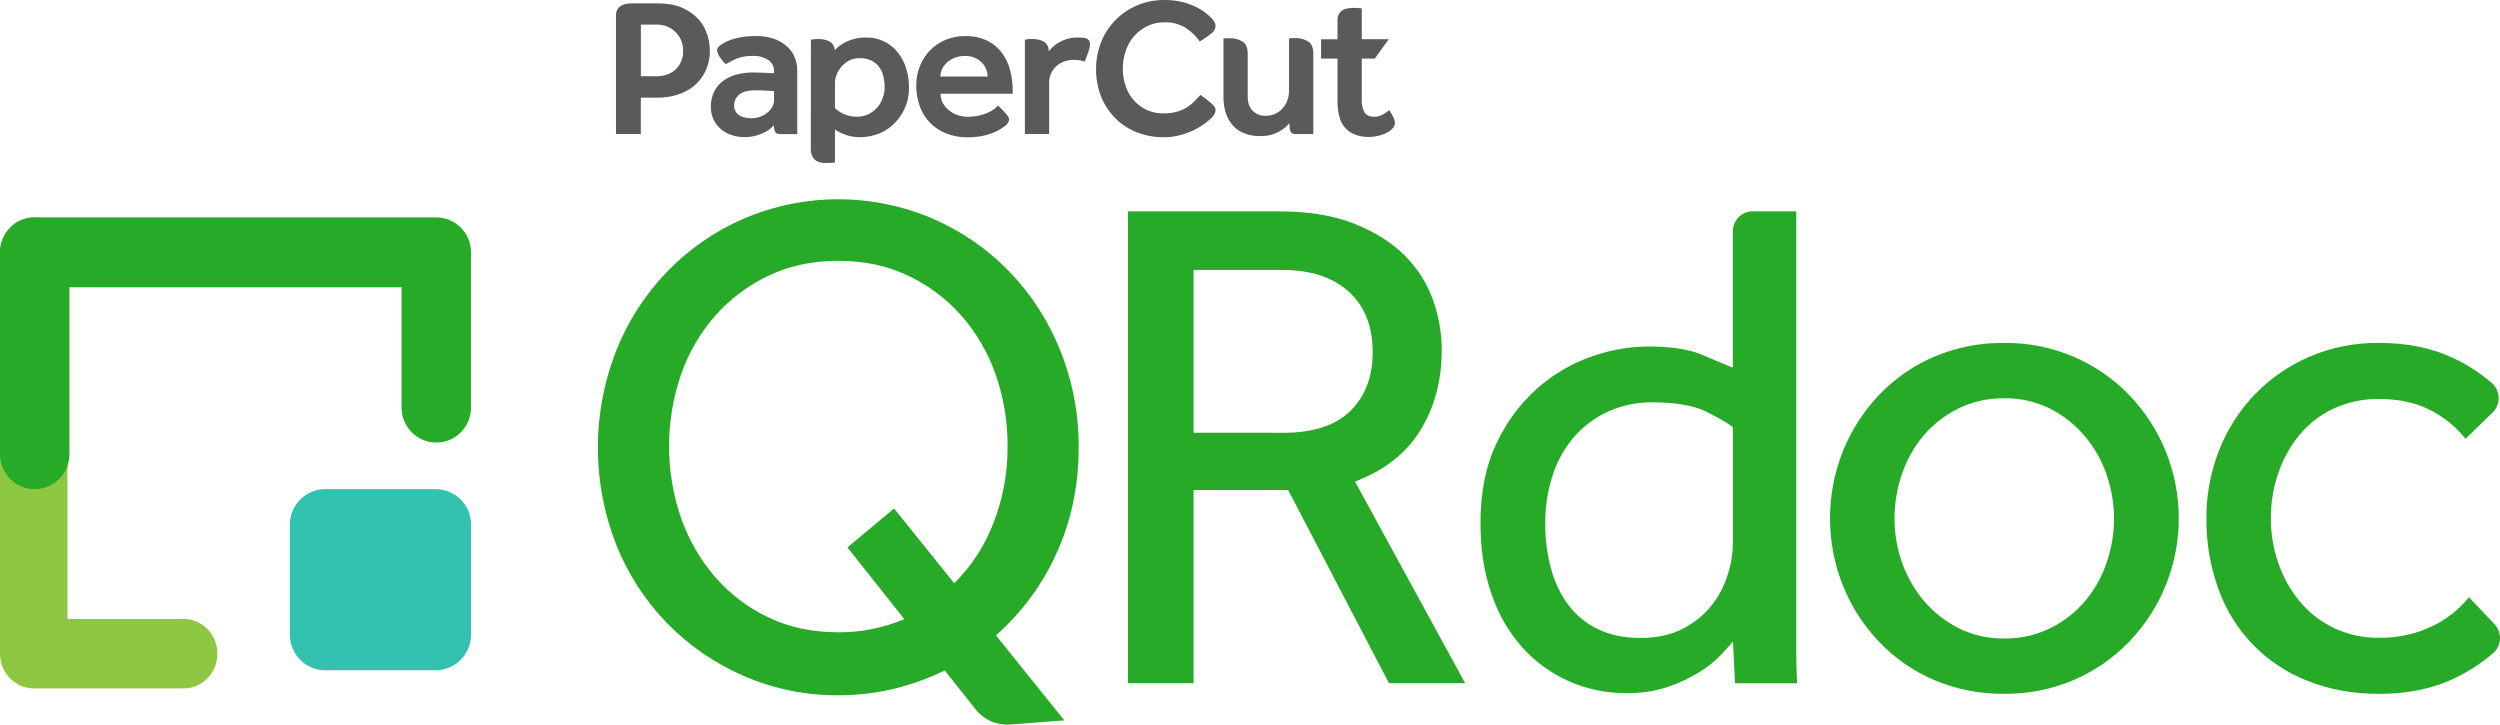 <?xml version="1.0" encoding="UTF-8"?>
<svg width="138px" height="40px" viewBox="0 0 138 40" version="1.1" xmlns="http://www.w3.org/2000/svg" xmlns:xlink="http://www.w3.org/1999/xlink">
    <!-- Generator: sketchtool 55.1 (78136) - https://sketchapp.com -->
    <title>0EA19241-D64B-4D06-B485-3FFA7B3BAD6F</title>
    <desc>Created with sketchtool.</desc>
    <g id="QRdoc-Online" stroke="none" stroke-width="1" fill="none" fill-rule="evenodd">
        <g id="QRdoc-Online-/-Login-Dashboard" transform="translate(-87, -22)" fill-rule="nonzero">
            <g id="Group-15">
                <g id="QRdoc-Logo" transform="translate(87, 22)">
                    <g id="PaperCut-QRdoc-Logo-H-Copy">
                        <g id="Group" transform="translate(13, 25) rotate(-270) translate(-13, -25) translate(0, 12)">
                            <path d="M24.082,26 L1.918,26 C0.859,26 0,25.166 0,24.138 C0,23.11 0.859,22.276 1.918,22.276 L22.164,22.276 L22.164,15.862 C22.164,14.834 23.023,14 24.082,14 C25.141,14 26,14.834 26,15.862 L26,24.138 C26,25.166 25.141,26 24.082,26 L24.082,26 Z" id="Path" fill="#8EC741"></path>
                            <path d="M13.071,26 L1.929,26 C0.863,26 0,25.142 0,24.083 L0,1.917 C0,0.858 0.863,0 1.929,0 L10.5,0 C11.565,0 12.429,0.858 12.429,1.917 C12.429,2.976 11.565,3.834 10.5,3.834 L3.857,3.834 L3.857,22.166 L13.071,22.166 C14.137,22.166 15,23.024 15,24.083 C15,25.142 14.137,26 13.071,26 Z" id="Path" fill="#27AA27"></path>
                            <path d="M23.043,10 L16.957,10 C15.876,10 15,9.124 15,8.043 L15,1.957 C15,0.876 15.876,0 16.957,0 L23.043,0 C24.124,0 25,0.876 25,1.957 L25,8.043 C25,9.124 24.124,10 23.043,10 L23.043,10 Z" id="Path" fill="#33C2AF"></path>
                            <rect id="Rectangle" fill="#33C2AF" x="17" y="2" width="6" height="6"></rect>
                        </g>
                        <path d="M71.155,2.942 L71.155,2.121 C71.207,2.114 71.263,2.109 71.323,2.104 C71.384,2.1 71.431,2.104 71.483,2.104 C71.738,2.094 71.99,2.158 72.208,2.289 C72.399,2.411 72.495,2.631 72.495,2.947 L72.495,7.402 L71.539,7.402 C71.384,7.402 71.287,7.36 71.246,7.278 C71.2,7.163 71.179,7.04 71.185,6.917 L71.178,6.811 C71.1,6.894 71.016,6.973 70.928,7.045 C70.823,7.132 70.709,7.208 70.588,7.273 C70.448,7.348 70.3,7.407 70.146,7.446 C69.96,7.493 69.769,7.515 69.578,7.513 C68.912,7.513 68.405,7.318 68.057,6.928 C67.71,6.537 67.535,6.011 67.535,5.35 L67.535,2.946 L67.535,2.126 C67.586,2.118 67.643,2.113 67.702,2.109 C67.761,2.104 67.81,2.109 67.862,2.109 C68.117,2.099 68.369,2.163 68.587,2.293 C68.778,2.415 68.873,2.635 68.873,2.952 L68.873,5.344 C68.873,5.678 68.966,5.936 69.152,6.12 C69.343,6.304 69.604,6.403 69.872,6.392 C70.048,6.393 70.222,6.357 70.382,6.286 C70.539,6.218 70.678,6.117 70.791,5.991 C70.907,5.861 70.997,5.712 71.058,5.55 C71.123,5.377 71.155,5.194 71.154,5.01 L71.155,2.942 Z M66.113,7.071 C65.837,7.223 65.545,7.344 65.242,7.434 C64.916,7.529 64.578,7.577 64.238,7.575 C63.72,7.58 63.207,7.485 62.727,7.294 C62.283,7.114 61.882,6.846 61.547,6.508 C61.213,6.166 60.951,5.763 60.775,5.321 C60.409,4.36 60.409,3.302 60.775,2.341 C60.951,1.89 61.215,1.478 61.553,1.128 C61.892,0.778 62.299,0.497 62.75,0.304 C63.233,0.098 63.755,-0.006 64.282,0 C64.617,-0.003 64.95,0.036 65.275,0.114 C65.561,0.184 65.837,0.288 66.097,0.423 C66.337,0.544 66.559,0.699 66.753,0.884 C66.83,0.959 66.937,1.068 66.974,1.116 C67.018,1.172 67.053,1.234 67.076,1.3 C67.101,1.368 67.106,1.442 67.092,1.513 C67.065,1.635 66.997,1.744 66.899,1.824 C66.688,1.996 66.464,2.152 66.23,2.291 L66.23,2.291 C66.018,1.992 65.75,1.734 65.442,1.532 C65.094,1.321 64.69,1.217 64.281,1.232 C63.949,1.227 63.62,1.299 63.322,1.444 C63.043,1.578 62.797,1.768 62.596,2 C62.392,2.24 62.237,2.516 62.139,2.814 C62.032,3.13 61.978,3.462 61.98,3.795 C61.978,4.123 62.031,4.449 62.139,4.759 C62.236,5.046 62.39,5.312 62.591,5.54 C62.786,5.761 63.025,5.94 63.294,6.065 C63.582,6.198 63.897,6.264 64.215,6.258 C64.486,6.264 64.757,6.229 65.016,6.152 C65.218,6.091 65.409,6 65.584,5.884 C65.728,5.787 65.86,5.674 65.976,5.547 C66.084,5.429 66.178,5.327 66.265,5.241 C66.472,5.382 66.67,5.535 66.858,5.7 C66.908,5.742 66.955,5.788 66.998,5.837 C67.036,5.877 67.064,5.925 67.081,5.976 C67.1,6.033 67.104,6.093 67.092,6.151 C67.075,6.216 67.049,6.278 67.014,6.336 C66.98,6.392 66.941,6.444 66.896,6.492 C66.661,6.717 66.398,6.911 66.113,7.07 L66.113,7.071 Z M59.779,2.085 C59.718,2.079 59.596,2.069 59.491,2.069 C59.293,2.066 59.096,2.093 58.906,2.148 C58.75,2.194 58.599,2.258 58.458,2.338 C58.337,2.406 58.225,2.488 58.123,2.583 C58.04,2.659 57.962,2.741 57.89,2.828 C57.89,2.768 57.884,2.709 57.874,2.651 C57.838,2.489 57.73,2.351 57.579,2.276 C57.407,2.192 57.216,2.15 57.023,2.154 C56.951,2.154 56.887,2.154 56.833,2.154 C56.779,2.154 56.734,2.163 56.694,2.169 C56.654,2.175 56.607,2.182 56.574,2.188 L56.574,7.396 L57.913,7.396 L57.913,4.575 C57.907,4.226 58.051,3.89 58.31,3.65 C58.435,3.536 58.582,3.449 58.742,3.394 C58.909,3.334 59.085,3.303 59.263,3.304 C59.375,3.303 59.487,3.311 59.598,3.327 C59.693,3.342 59.787,3.368 59.876,3.405 C59.922,3.308 60.074,2.881 60.116,2.745 C60.154,2.625 60.17,2.5 60.163,2.375 C60.161,2.316 60.139,2.261 60.101,2.216 C60.063,2.173 60.015,2.141 59.961,2.121 C59.903,2.1 59.841,2.087 59.779,2.082 L59.779,2.085 Z M46.09,5.967 C46.412,6.274 46.845,6.444 47.294,6.442 C47.518,6.446 47.74,6.398 47.941,6.302 C48.126,6.213 48.29,6.088 48.424,5.934 C48.556,5.782 48.658,5.606 48.724,5.416 C48.794,5.223 48.83,5.019 48.832,4.814 C48.833,4.604 48.808,4.394 48.757,4.189 C48.713,4.007 48.632,3.834 48.52,3.682 C48.406,3.535 48.258,3.416 48.088,3.337 C47.885,3.245 47.663,3.201 47.44,3.208 C47.247,3.206 47.056,3.25 46.884,3.337 C46.723,3.419 46.578,3.53 46.459,3.665 C46.344,3.796 46.251,3.945 46.186,4.106 C46.125,4.253 46.092,4.41 46.09,4.569 L46.09,5.967 Z M44.762,2.19 L44.882,2.171 C44.929,2.164 44.975,2.159 45.022,2.156 C45.075,2.156 45.139,2.156 45.212,2.156 C45.405,2.152 45.595,2.194 45.767,2.278 C45.918,2.353 46.026,2.491 46.062,2.653 C46.07,2.691 46.074,2.73 46.076,2.769 C46.16,2.683 46.25,2.603 46.345,2.53 C46.457,2.441 46.579,2.366 46.708,2.306 C46.861,2.235 47.021,2.179 47.186,2.139 C47.38,2.092 47.581,2.069 47.781,2.071 C48.489,2.048 49.163,2.367 49.585,2.925 C49.785,3.188 49.935,3.485 50.028,3.8 C50.126,4.13 50.176,4.472 50.176,4.815 C50.185,5.173 50.123,5.528 49.994,5.863 C49.883,6.137 49.73,6.393 49.54,6.621 C49.277,6.946 48.936,7.201 48.547,7.364 C48.195,7.504 47.82,7.576 47.44,7.576 C46.958,7.566 46.489,7.418 46.09,7.151 L46.09,8.962 C46.03,8.979 45.967,8.989 45.904,8.99 C45.814,8.997 45.712,9 45.602,9 C45.493,9.001 45.385,8.99 45.278,8.967 C45.181,8.945 45.089,8.903 45.011,8.842 C44.929,8.777 44.865,8.693 44.825,8.597 C44.775,8.472 44.752,8.338 44.757,8.203 L44.762,2.19 Z M73.831,2.167 L73.831,1.106 C73.826,0.988 73.853,0.871 73.91,0.767 C73.96,0.683 74.032,0.612 74.117,0.561 C74.205,0.51 74.301,0.476 74.402,0.461 C74.506,0.444 74.611,0.436 74.717,0.436 C74.77,0.436 74.825,0.436 74.875,0.436 C74.924,0.436 74.976,0.444 75.023,0.449 L75.17,0.466 L75.17,2.163 L76.661,2.163 L75.89,3.233 L75.17,3.233 L75.17,5.519 C75.156,5.757 75.209,5.994 75.324,6.204 C75.425,6.365 75.598,6.444 75.886,6.444 C75.979,6.445 76.072,6.428 76.159,6.396 C76.239,6.368 76.317,6.332 76.391,6.29 C76.455,6.255 76.515,6.215 76.571,6.169 C76.609,6.14 76.645,6.109 76.679,6.075 C76.768,6.203 76.847,6.337 76.917,6.476 C76.968,6.574 76.997,6.683 77,6.794 C76.998,6.894 76.959,6.99 76.892,7.064 C76.807,7.163 76.703,7.246 76.588,7.308 C76.439,7.39 76.28,7.45 76.114,7.489 C75.915,7.539 75.71,7.562 75.505,7.558 C75.255,7.558 75.007,7.511 74.774,7.42 C74.56,7.336 74.37,7.2 74.224,7.024 C74.078,6.842 73.975,6.631 73.923,6.406 C73.86,6.145 73.829,5.877 73.832,5.608 L73.832,3.233 L72.924,3.233 L72.924,2.167 L73.831,2.167 Z M42.724,5.546 C42.725,5.679 42.687,5.81 42.616,5.924 C42.544,6.044 42.45,6.15 42.339,6.236 C42.096,6.424 41.796,6.526 41.487,6.527 C41.17,6.527 40.929,6.463 40.767,6.337 C40.605,6.211 40.514,6.016 40.522,5.813 C40.524,5.594 40.619,5.386 40.784,5.239 C40.957,5.072 41.261,4.988 41.691,4.988 C41.776,4.988 41.875,4.988 41.993,4.988 C42.11,4.988 42.221,4.997 42.327,5.005 L42.724,5.027 L42.724,5.546 Z M40.084,2.306 C39.945,2.365 39.818,2.447 39.705,2.547 C39.627,2.608 39.581,2.701 39.58,2.8 C39.597,2.895 39.631,2.986 39.68,3.069 C39.784,3.247 39.915,3.407 40.069,3.543 C40.26,3.423 40.461,3.319 40.67,3.232 C40.96,3.124 41.269,3.075 41.578,3.086 C41.871,3.073 42.161,3.151 42.407,3.309 C42.613,3.447 42.733,3.679 42.724,3.923 L42.724,4.045 L42.304,4.023 C42.184,4.015 42.058,4.01 41.93,4.007 C41.801,4.004 41.684,4.001 41.578,4.001 C41.256,3.997 40.935,4.039 40.625,4.124 C40.357,4.196 40.107,4.319 39.888,4.486 C39.684,4.644 39.521,4.847 39.411,5.077 C39.294,5.327 39.235,5.6 39.24,5.875 C39.234,6.137 39.291,6.396 39.405,6.633 C39.507,6.839 39.655,7.02 39.837,7.163 C40.013,7.3 40.213,7.404 40.427,7.47 C40.639,7.536 40.859,7.57 41.08,7.57 C41.42,7.575 41.757,7.506 42.067,7.369 C42.319,7.267 42.544,7.111 42.725,6.912 C42.719,7.037 42.74,7.163 42.786,7.28 C42.827,7.361 42.924,7.403 43.08,7.403 L44.008,7.403 L44.008,3.884 C44.01,3.621 43.956,3.361 43.849,3.12 C43.744,2.888 43.588,2.683 43.391,2.518 C43.183,2.344 42.942,2.212 42.682,2.128 C42.384,2.032 42.072,1.985 41.758,1.989 C41.479,1.986 41.2,2.006 40.924,2.05 C40.827,2.067 40.733,2.083 40.645,2.105 C40.452,2.153 40.263,2.219 40.082,2.301 L40.084,2.306 Z M39.05,1.946 C38.96,1.638 38.805,1.353 38.595,1.107 C38.349,0.827 38.044,0.603 37.702,0.449 C37.328,0.273 36.846,0.185 36.255,0.185 L34.887,0.185 C34.781,0.185 34.676,0.193 34.572,0.21 C34.47,0.227 34.374,0.263 34.287,0.316 C34.201,0.367 34.13,0.437 34.079,0.522 C34.023,0.626 33.996,0.743 34.001,0.861 L34.001,7.396 L35.374,7.396 L35.374,5.39 L36.357,5.39 C36.696,5.388 37.033,5.338 37.356,5.24 C37.688,5.144 37.997,4.986 38.268,4.775 C38.545,4.554 38.769,4.276 38.925,3.96 C39.104,3.588 39.192,3.179 39.182,2.767 C39.177,2.489 39.135,2.213 39.055,1.946 L39.05,1.946 Z M37.306,3.821 C37.039,4.079 36.681,4.208 36.234,4.207 L35.377,4.207 L35.377,1.358 L36.234,1.358 C36.63,1.346 37.014,1.496 37.293,1.773 C37.572,2.049 37.721,2.428 37.705,2.817 C37.72,3.192 37.575,3.556 37.306,3.821 L37.306,3.821 Z M55.104,5.836 C55.259,5.979 55.405,6.129 55.542,6.288 C55.578,6.33 55.612,6.373 55.643,6.419 C55.671,6.457 55.689,6.501 55.697,6.548 C55.706,6.597 55.702,6.648 55.685,6.695 C55.663,6.747 55.634,6.796 55.599,6.84 C55.564,6.882 55.525,6.921 55.482,6.955 C55.18,7.184 54.834,7.352 54.465,7.446 C54.116,7.542 53.755,7.587 53.393,7.58 C52.997,7.585 52.603,7.513 52.235,7.368 C51.554,7.103 51.022,6.562 50.777,5.883 C50.64,5.511 50.573,5.119 50.578,4.724 C50.574,4.356 50.642,3.991 50.777,3.647 C50.903,3.327 51.092,3.033 51.333,2.783 C51.574,2.536 51.864,2.339 52.184,2.204 C52.53,2.059 52.903,1.987 53.279,1.992 C53.704,1.978 54.127,2.067 54.509,2.251 C54.832,2.413 55.11,2.648 55.321,2.937 C55.528,3.225 55.678,3.549 55.764,3.891 C55.854,4.249 55.9,4.615 55.9,4.984 L55.9,5.174 L51.919,5.174 C51.917,5.356 51.961,5.536 52.049,5.697 C52.135,5.852 52.251,5.988 52.391,6.098 C52.532,6.212 52.693,6.299 52.867,6.355 C53.036,6.413 53.215,6.443 53.394,6.444 C53.622,6.448 53.849,6.423 54.07,6.372 C54.239,6.331 54.405,6.275 54.563,6.204 C54.683,6.152 54.795,6.084 54.898,6.004 C54.984,5.933 55.051,5.876 55.097,5.831 L55.104,5.836 Z M54.518,4.225 C54.517,4.088 54.49,3.952 54.438,3.825 C54.385,3.69 54.306,3.567 54.206,3.462 C54.095,3.348 53.962,3.257 53.814,3.195 C53.643,3.121 53.457,3.085 53.269,3.089 C53.069,3.085 52.871,3.121 52.685,3.195 C52.528,3.257 52.383,3.347 52.26,3.462 C52.15,3.565 52.061,3.688 51.999,3.825 C51.94,3.95 51.909,4.087 51.908,4.225 L54.518,4.225 Z" id="Shape" fill="#5A5A5C"></path>
                        <path d="M62.267,11.665 L70.556,11.665 C72.217,11.665 73.618,11.893 74.76,12.349 C75.901,12.805 76.829,13.39 77.542,14.105 C78.236,14.792 78.768,15.626 79.099,16.547 C79.419,17.436 79.583,18.374 79.585,19.319 C79.585,20.986 79.196,22.457 78.417,23.733 C77.639,25.01 76.432,25.96 74.798,26.583 L80.875,37.711 L76.671,37.711 L71.106,27.049 L65.886,27.049 L65.886,37.711 L62.267,37.711 L62.267,11.665 Z M70.868,23.889 C72.502,23.889 73.727,23.485 74.545,22.678 C75.363,21.871 75.772,20.79 75.771,19.437 C75.771,18.006 75.33,16.892 74.448,16.097 C73.565,15.301 72.346,14.903 70.79,14.901 L65.886,14.901 L65.886,23.885 L70.868,23.889 Z M99.153,35.879 L99.153,14.901 L99.153,14.901 L99.153,11.665 L96.748,11.665 C96.456,11.665 96.177,11.781 95.971,11.988 C95.766,12.195 95.65,12.475 95.65,12.767 L95.65,13.808 L95.65,13.808 L95.65,20.296 C95.261,20.14 94.703,19.906 93.977,19.592 C93.251,19.279 92.241,19.123 90.944,19.125 C89.903,19.138 88.871,19.322 87.889,19.668 C86.787,20.048 85.77,20.639 84.892,21.407 C83.933,22.254 83.159,23.29 82.618,24.451 C82.02,25.688 81.721,27.165 81.722,28.883 C81.722,30.316 81.923,31.611 82.325,32.769 C82.684,33.858 83.26,34.862 84.016,35.722 C84.731,36.521 85.607,37.16 86.585,37.596 C87.589,38.044 88.677,38.27 89.776,38.261 C90.562,38.276 91.345,38.157 92.091,37.91 C92.698,37.702 93.279,37.426 93.824,37.089 C94.261,36.823 94.662,36.502 95.016,36.133 C95.314,35.807 95.528,35.566 95.658,35.41 L95.774,37.715 L99.199,37.715 C99.168,37.06 99.153,36.448 99.153,35.879 L99.153,35.879 Z M95.652,30.059 C95.642,30.637 95.543,31.211 95.359,31.758 C95.166,32.368 94.863,32.938 94.465,33.438 C94.034,33.968 93.496,34.4 92.888,34.707 C92.238,35.046 91.459,35.215 90.552,35.215 C89.645,35.214 88.861,35.051 88.199,34.727 C87.554,34.416 86.993,33.954 86.564,33.379 C86.121,32.776 85.797,32.093 85.61,31.368 C85.399,30.572 85.294,29.751 85.299,28.927 C85.285,27.971 85.437,27.019 85.747,26.115 C86.014,25.334 86.438,24.616 86.992,24.005 C87.517,23.438 88.152,22.986 88.859,22.678 C89.604,22.359 90.406,22.199 91.215,22.209 C92.515,22.209 93.514,22.385 94.211,22.737 C94.909,23.089 95.389,23.369 95.652,23.576 L95.652,30.059 Z M117.515,21.789 C116.647,20.894 115.611,20.181 114.466,19.691 C113.255,19.175 111.951,18.916 110.636,18.93 C109.308,18.913 107.99,19.172 106.766,19.691 C105.625,20.178 104.593,20.892 103.734,21.789 C102.884,22.682 102.209,23.726 101.741,24.868 C100.776,27.272 100.776,29.957 101.741,32.36 C102.208,33.502 102.884,34.546 103.734,35.439 C104.593,36.337 105.625,37.05 106.766,37.537 C107.99,38.056 109.308,38.315 110.636,38.298 C111.951,38.313 113.255,38.054 114.466,37.537 C115.611,37.047 116.647,36.334 117.515,35.439 C121.187,31.635 121.187,25.593 117.515,21.789 L117.515,21.789 Z M116.283,31.066 C116.023,31.841 115.619,32.559 115.092,33.183 C114.561,33.806 113.91,34.313 113.177,34.675 C112.387,35.061 111.517,35.256 110.637,35.243 C109.764,35.258 108.899,35.063 108.116,34.675 C107.384,34.304 106.733,33.79 106.201,33.165 C105.669,32.54 105.258,31.822 104.989,31.046 C104.716,30.265 104.577,29.443 104.578,28.615 C104.578,27.78 104.717,26.952 104.989,26.163 C105.25,25.388 105.654,24.669 106.18,24.044 C106.711,23.422 107.363,22.915 108.095,22.554 C108.886,22.167 109.757,21.973 110.636,21.986 C111.509,21.971 112.373,22.166 113.157,22.554 C113.889,22.925 114.54,23.438 115.073,24.064 C115.607,24.693 116.018,25.419 116.283,26.202 C116.554,26.978 116.692,27.793 116.694,28.615 C116.694,29.449 116.556,30.278 116.283,31.066 L116.283,31.066 Z M134.203,34.596 C133.303,35.013 132.321,35.221 131.33,35.204 C129.634,35.237 128.015,34.493 126.932,33.183 C126.416,32.555 126.019,31.837 125.759,31.066 C125.488,30.277 125.35,29.448 125.35,28.614 C125.348,27.767 125.486,26.925 125.759,26.124 C126.019,25.352 126.416,24.634 126.932,24.005 C127.444,23.389 128.085,22.893 128.809,22.554 C129.6,22.191 130.461,22.01 131.33,22.025 C132.398,22.025 133.323,22.221 134.105,22.613 C134.877,22.998 135.557,23.547 136.098,24.222 L137.591,22.774 C137.813,22.558 137.935,22.259 137.927,21.949 C137.919,21.64 137.782,21.347 137.55,21.143 C136.899,20.582 136.174,20.114 135.395,19.753 C134.222,19.203 132.867,18.928 131.33,18.929 C130.008,18.911 128.696,19.17 127.479,19.69 C125.198,20.671 123.403,22.529 122.497,24.848 C122.024,26.046 121.786,27.324 121.794,28.613 C121.78,29.943 122.005,31.265 122.458,32.516 C123.283,34.838 125.073,36.685 127.363,37.576 C128.548,38.06 129.871,38.301 131.331,38.301 C132.895,38.301 134.269,38.02 135.454,37.458 C136.236,37.091 136.965,36.619 137.62,36.055 C137.848,35.856 137.984,35.573 137.999,35.271 C138.013,34.969 137.904,34.674 137.696,34.455 L136.288,32.967 C135.723,33.662 135.008,34.219 134.198,34.597 L134.203,34.596 Z M58.317,30.547 C59.135,28.763 59.543,26.817 59.543,24.708 C59.556,22.876 59.213,21.059 58.532,19.359 C57.886,17.739 56.935,16.26 55.73,15.003 C54.526,13.76 53.091,12.765 51.506,12.075 C48.163,10.642 44.381,10.642 41.038,12.075 C39.452,12.765 38.017,13.759 36.814,15.003 C35.608,16.26 34.656,17.739 34.012,19.359 C32.663,22.797 32.663,26.621 34.012,30.059 C34.653,31.675 35.605,33.148 36.814,34.394 C38.021,35.629 39.456,36.617 41.038,37.305 C42.688,38.026 44.471,38.392 46.271,38.378 C47.38,38.382 48.486,38.244 49.56,37.968 C50.453,37.733 51.32,37.412 52.151,37.009 L53.856,39.161 C54.31,39.736 55.018,40.048 55.747,39.994 L58.752,39.765 L54.977,35.072 C56.398,33.819 57.537,32.277 58.317,30.547 Z M46.272,34.902 C44.846,34.902 43.562,34.629 42.42,34.082 C41.298,33.551 40.298,32.793 39.482,31.856 C38.653,30.899 38.012,29.792 37.594,28.595 C36.712,26.027 36.712,23.236 37.594,20.668 C38.009,19.476 38.65,18.375 39.482,17.427 C40.304,16.499 41.305,15.747 42.425,15.218 C43.567,14.671 44.851,14.398 46.278,14.398 C47.704,14.398 48.989,14.671 50.131,15.218 C51.249,15.748 52.248,16.499 53.07,17.426 C53.901,18.374 54.542,19.475 54.956,20.667 C55.404,21.94 55.627,23.281 55.618,24.631 C55.63,26.081 55.365,27.52 54.839,28.87 C54.361,30.121 53.622,31.255 52.673,32.197 L49.354,28.067 L46.777,30.217 L49.918,34.177 C48.764,34.662 47.524,34.909 46.272,34.902 Z" id="Shape" fill="#27AA27"></path>
                    </g>
                </g>
            </g>
        </g>
    </g>
</svg>
